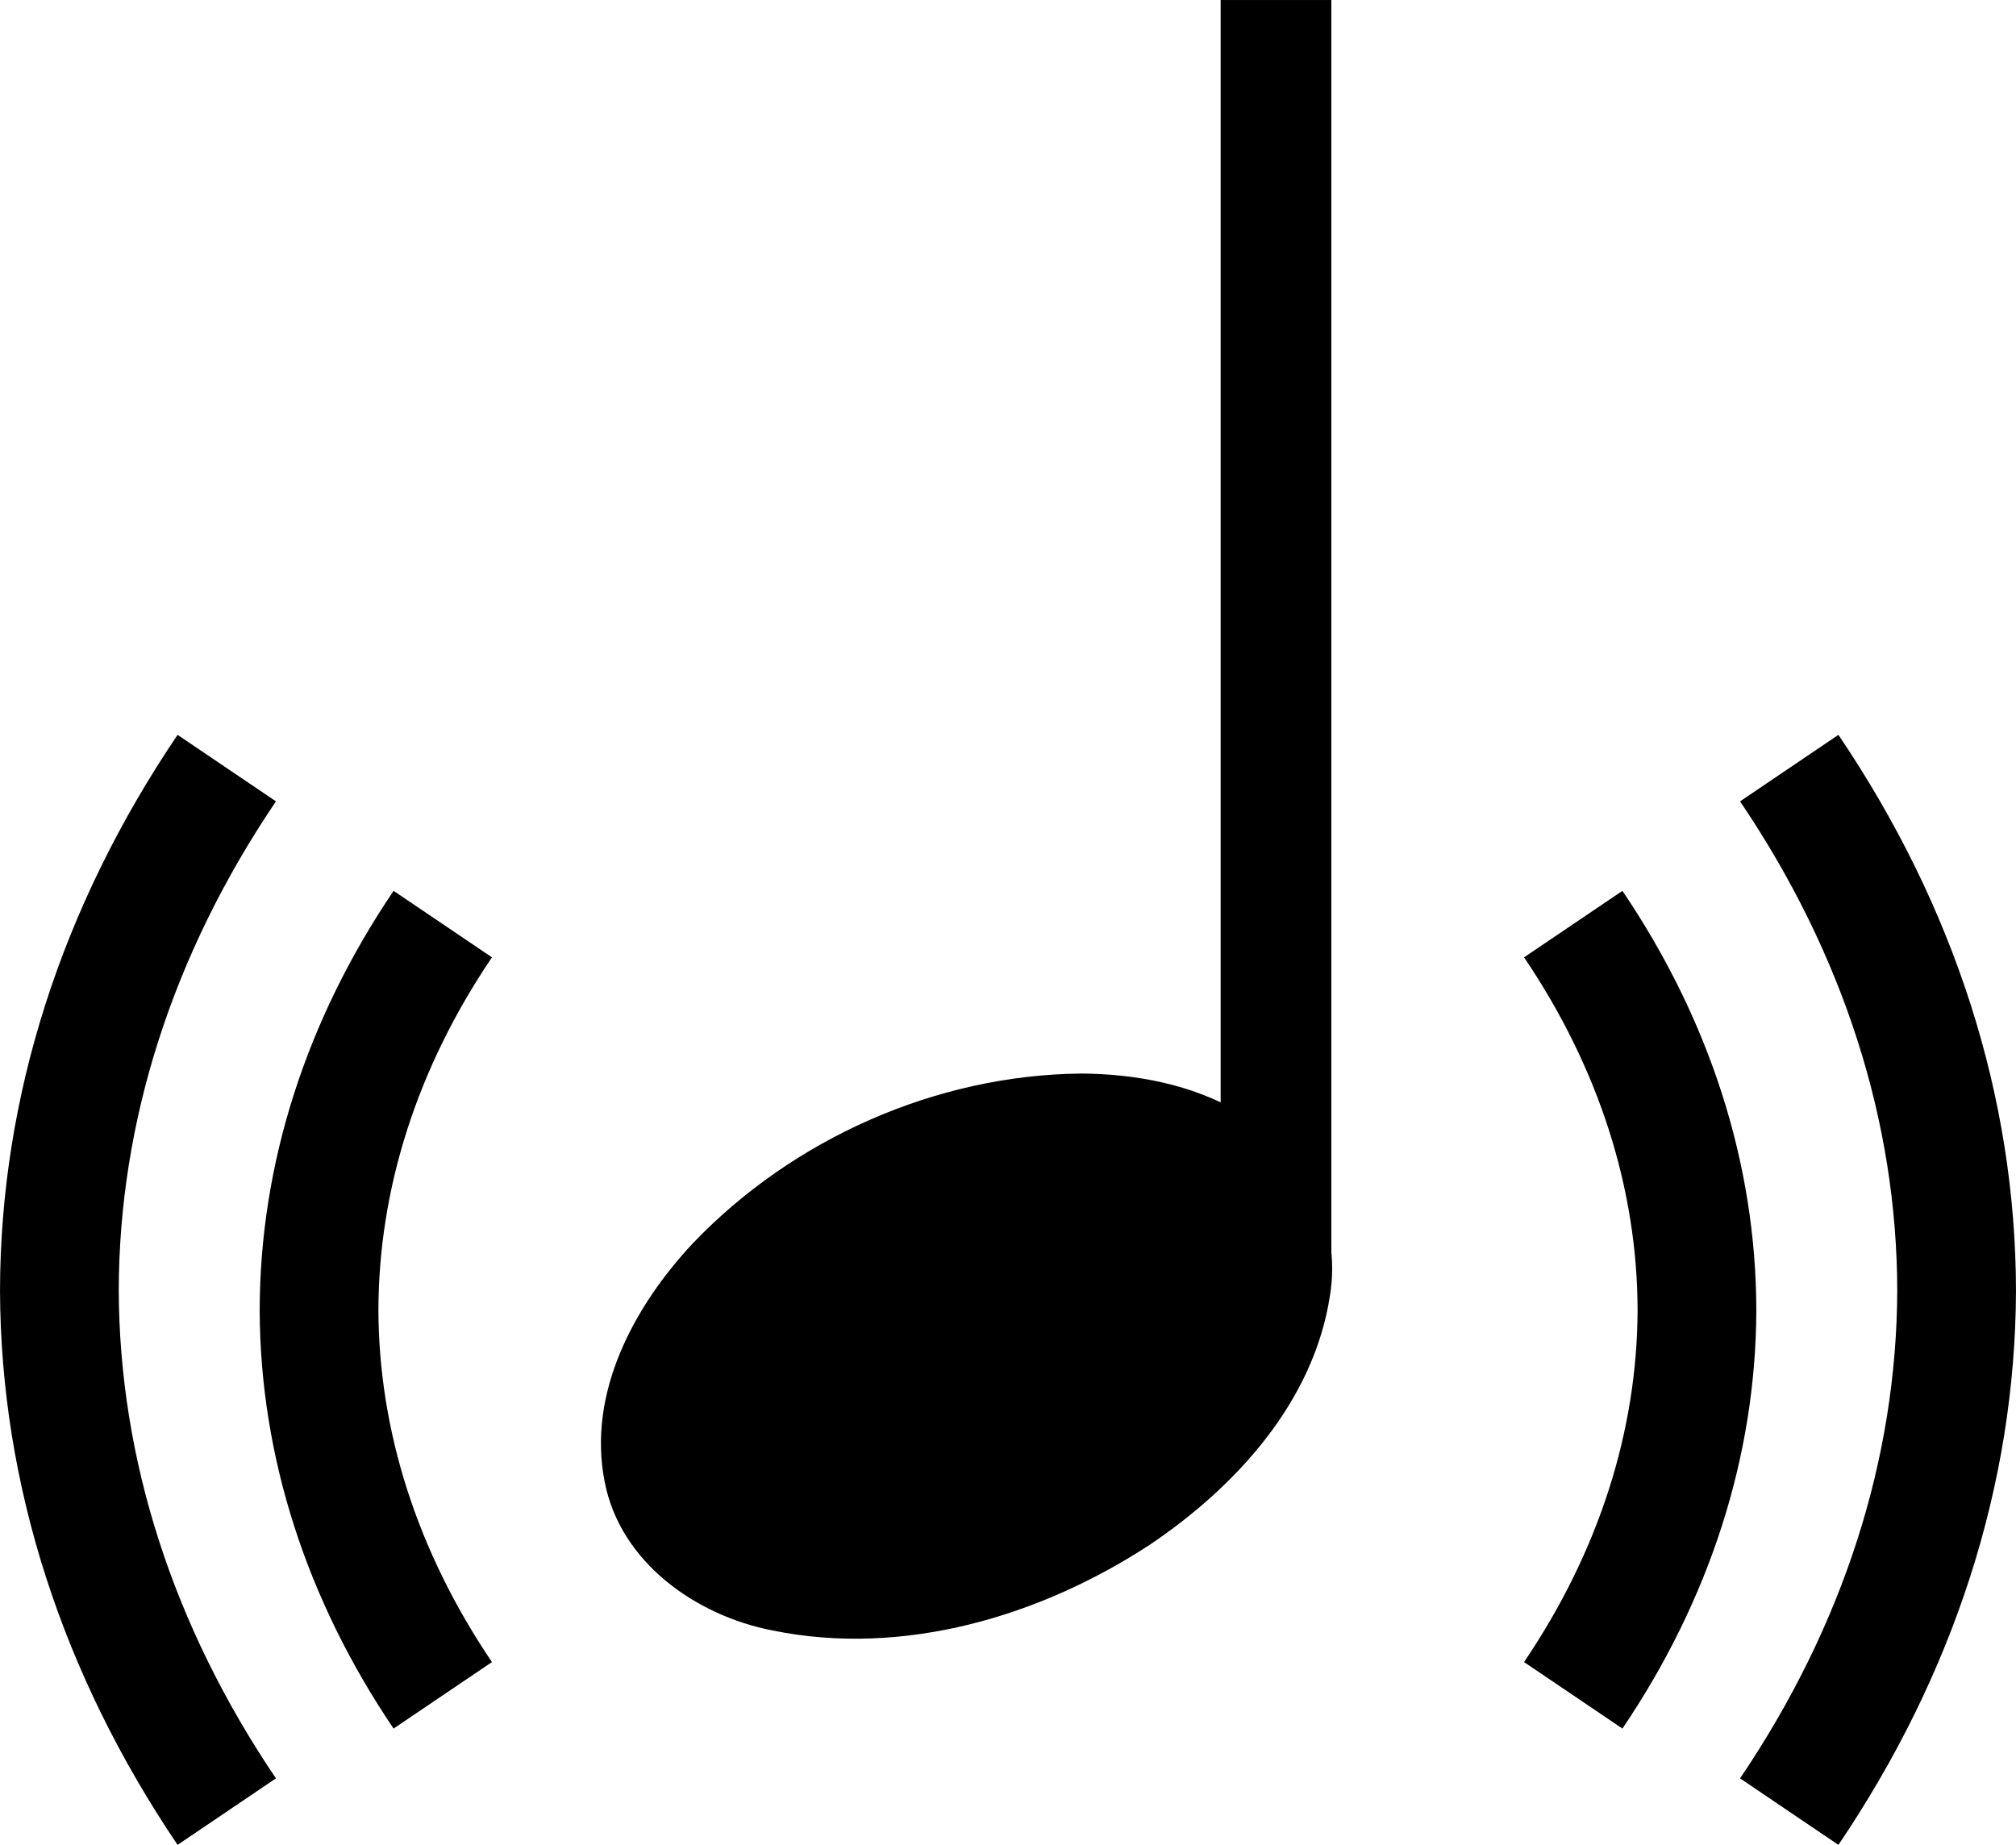 <?xml version="1.0" encoding="UTF-8" standalone="no"?>
<!-- Created with Inkscape (http://www.inkscape.org/) -->

<svg
   xmlns:dc="http://purl.org/dc/elements/1.1/"
   xmlns:cc="http://creativecommons.org/ns#"
   xmlns:rdf="http://www.w3.org/1999/02/22-rdf-syntax-ns#"
   xmlns:svg="http://www.w3.org/2000/svg"
   xmlns="http://www.w3.org/2000/svg"
   xmlns:sodipodi="http://sodipodi.sourceforge.net/DTD/sodipodi-0.dtd"
   xmlns:inkscape="http://www.inkscape.org/namespaces/inkscape"
   width="246.866"
   height="225.916"
   viewBox="0 0 65.317 59.773"
   version="1.1"
   id="svg2092"
   inkscape:version="0.92.4 (5da689c313, 2019-01-14)"
   sodipodi:docname="play-as-you-write.svg">
  <defs
     id="defs2086" />
  <sodipodi:namedview
     id="base"
     pagecolor="#ffffff"
     bordercolor="#666666"
     borderopacity="1.0"
     inkscape:pageopacity="0.0"
     inkscape:pageshadow="2"
     inkscape:zoom="0.23304952"
     inkscape:cx="-216.69267"
     inkscape:cy="192.45958"
     inkscape:document-units="mm"
     inkscape:current-layer="layer1"
     showgrid="false"
     fit-margin-top="0"
     fit-margin-left="0"
     fit-margin-right="0"
     fit-margin-bottom="0"
     units="px"
     inkscape:window-width="1920"
     inkscape:window-height="1017"
     inkscape:window-x="1912"
     inkscape:window-y="-8"
     inkscape:window-maximized="1" />
  <g
     inkscape:label="Layer 1"
     inkscape:groupmode="layer"
     id="layer1"
     transform="translate(-111.559,-87.512)">
    <path
       inkscape:connector-curvature="0"
       id="path874"
       style="fill:#000000;fill-opacity:1;fill-rule:evenodd;stroke:none;stroke-width:0.018"
       d="m 146.567,122.295 c -4.686,0.05 -9.317,2.111 -12.553,5.492 -1.915,2.044 -3.436,4.863 -2.863,7.74 0.506,2.607 2.958,4.334 5.444,4.813 4.233,0.863 8.674,-0.457 12.226,-2.785 2.783,-1.876 5.296,-4.623 5.825,-8.049 0.398,-2.352 -0.837,-4.81 -2.917,-5.95 -1.552,-0.911 -3.379,-1.253 -5.162,-1.262 z"
       sodipodi:nodetypes="cccccccc" />
    <rect
       y="87.512"
       x="151.107"
       height="41.311"
       width="3.586"
       id="rect878"
       style="fill:#000000;fill-opacity:1;fill-rule:evenodd;stroke:none;stroke-width:2.369" />
    <path
       style="opacity:1;fill:none;fill-opacity:1;stroke:#000000;stroke-width:3.847;stroke-linejoin:round;stroke-miterlimit:4;stroke-dasharray:none;stroke-dashoffset:0;stroke-opacity:1"
       d="m 169.529,146.208 c 3.546,-5.243 5.401,-11.017 5.423,-16.873 -0.008,-5.878 -1.864,-11.674 -5.423,-16.937"
       id="path1454"
       inkscape:connector-curvature="0"
       sodipodi:nodetypes="ccc" />
    <path
       sodipodi:nodetypes="ccc"
       inkscape:connector-curvature="0"
       id="path1462"
       d="m 162.531,142.44 c 2.62,-3.875 3.992,-8.142 4.008,-12.47 -0.006,-4.344 -1.378,-8.628 -4.008,-12.518"
       style="opacity:1;fill:none;fill-opacity:1;stroke:#000000;stroke-width:3.847;stroke-linejoin:round;stroke-miterlimit:4;stroke-dasharray:none;stroke-dashoffset:0;stroke-opacity:1" />
    <path
       sodipodi:nodetypes="ccc"
       inkscape:connector-curvature="0"
       id="path1464"
       d="m 118.906,146.208 c -3.546,-5.243 -5.401,-11.017 -5.423,-16.873 0.008,-5.878 1.864,-11.674 5.423,-16.937"
       style="opacity:1;fill:none;fill-opacity:1;stroke:#000000;stroke-width:3.847;stroke-linejoin:round;stroke-miterlimit:4;stroke-dasharray:none;stroke-dashoffset:0;stroke-opacity:1" />
    <path
       style="opacity:1;fill:none;fill-opacity:1;stroke:#000000;stroke-width:3.847;stroke-linejoin:round;stroke-miterlimit:4;stroke-dasharray:none;stroke-dashoffset:0;stroke-opacity:1"
       d="m 125.904,142.44 c -2.62,-3.875 -3.992,-8.142 -4.008,-12.47 0.006,-4.344 1.378,-8.628 4.008,-12.518"
       id="path1466"
       inkscape:connector-curvature="0"
       sodipodi:nodetypes="ccc" />
  </g>
</svg>
